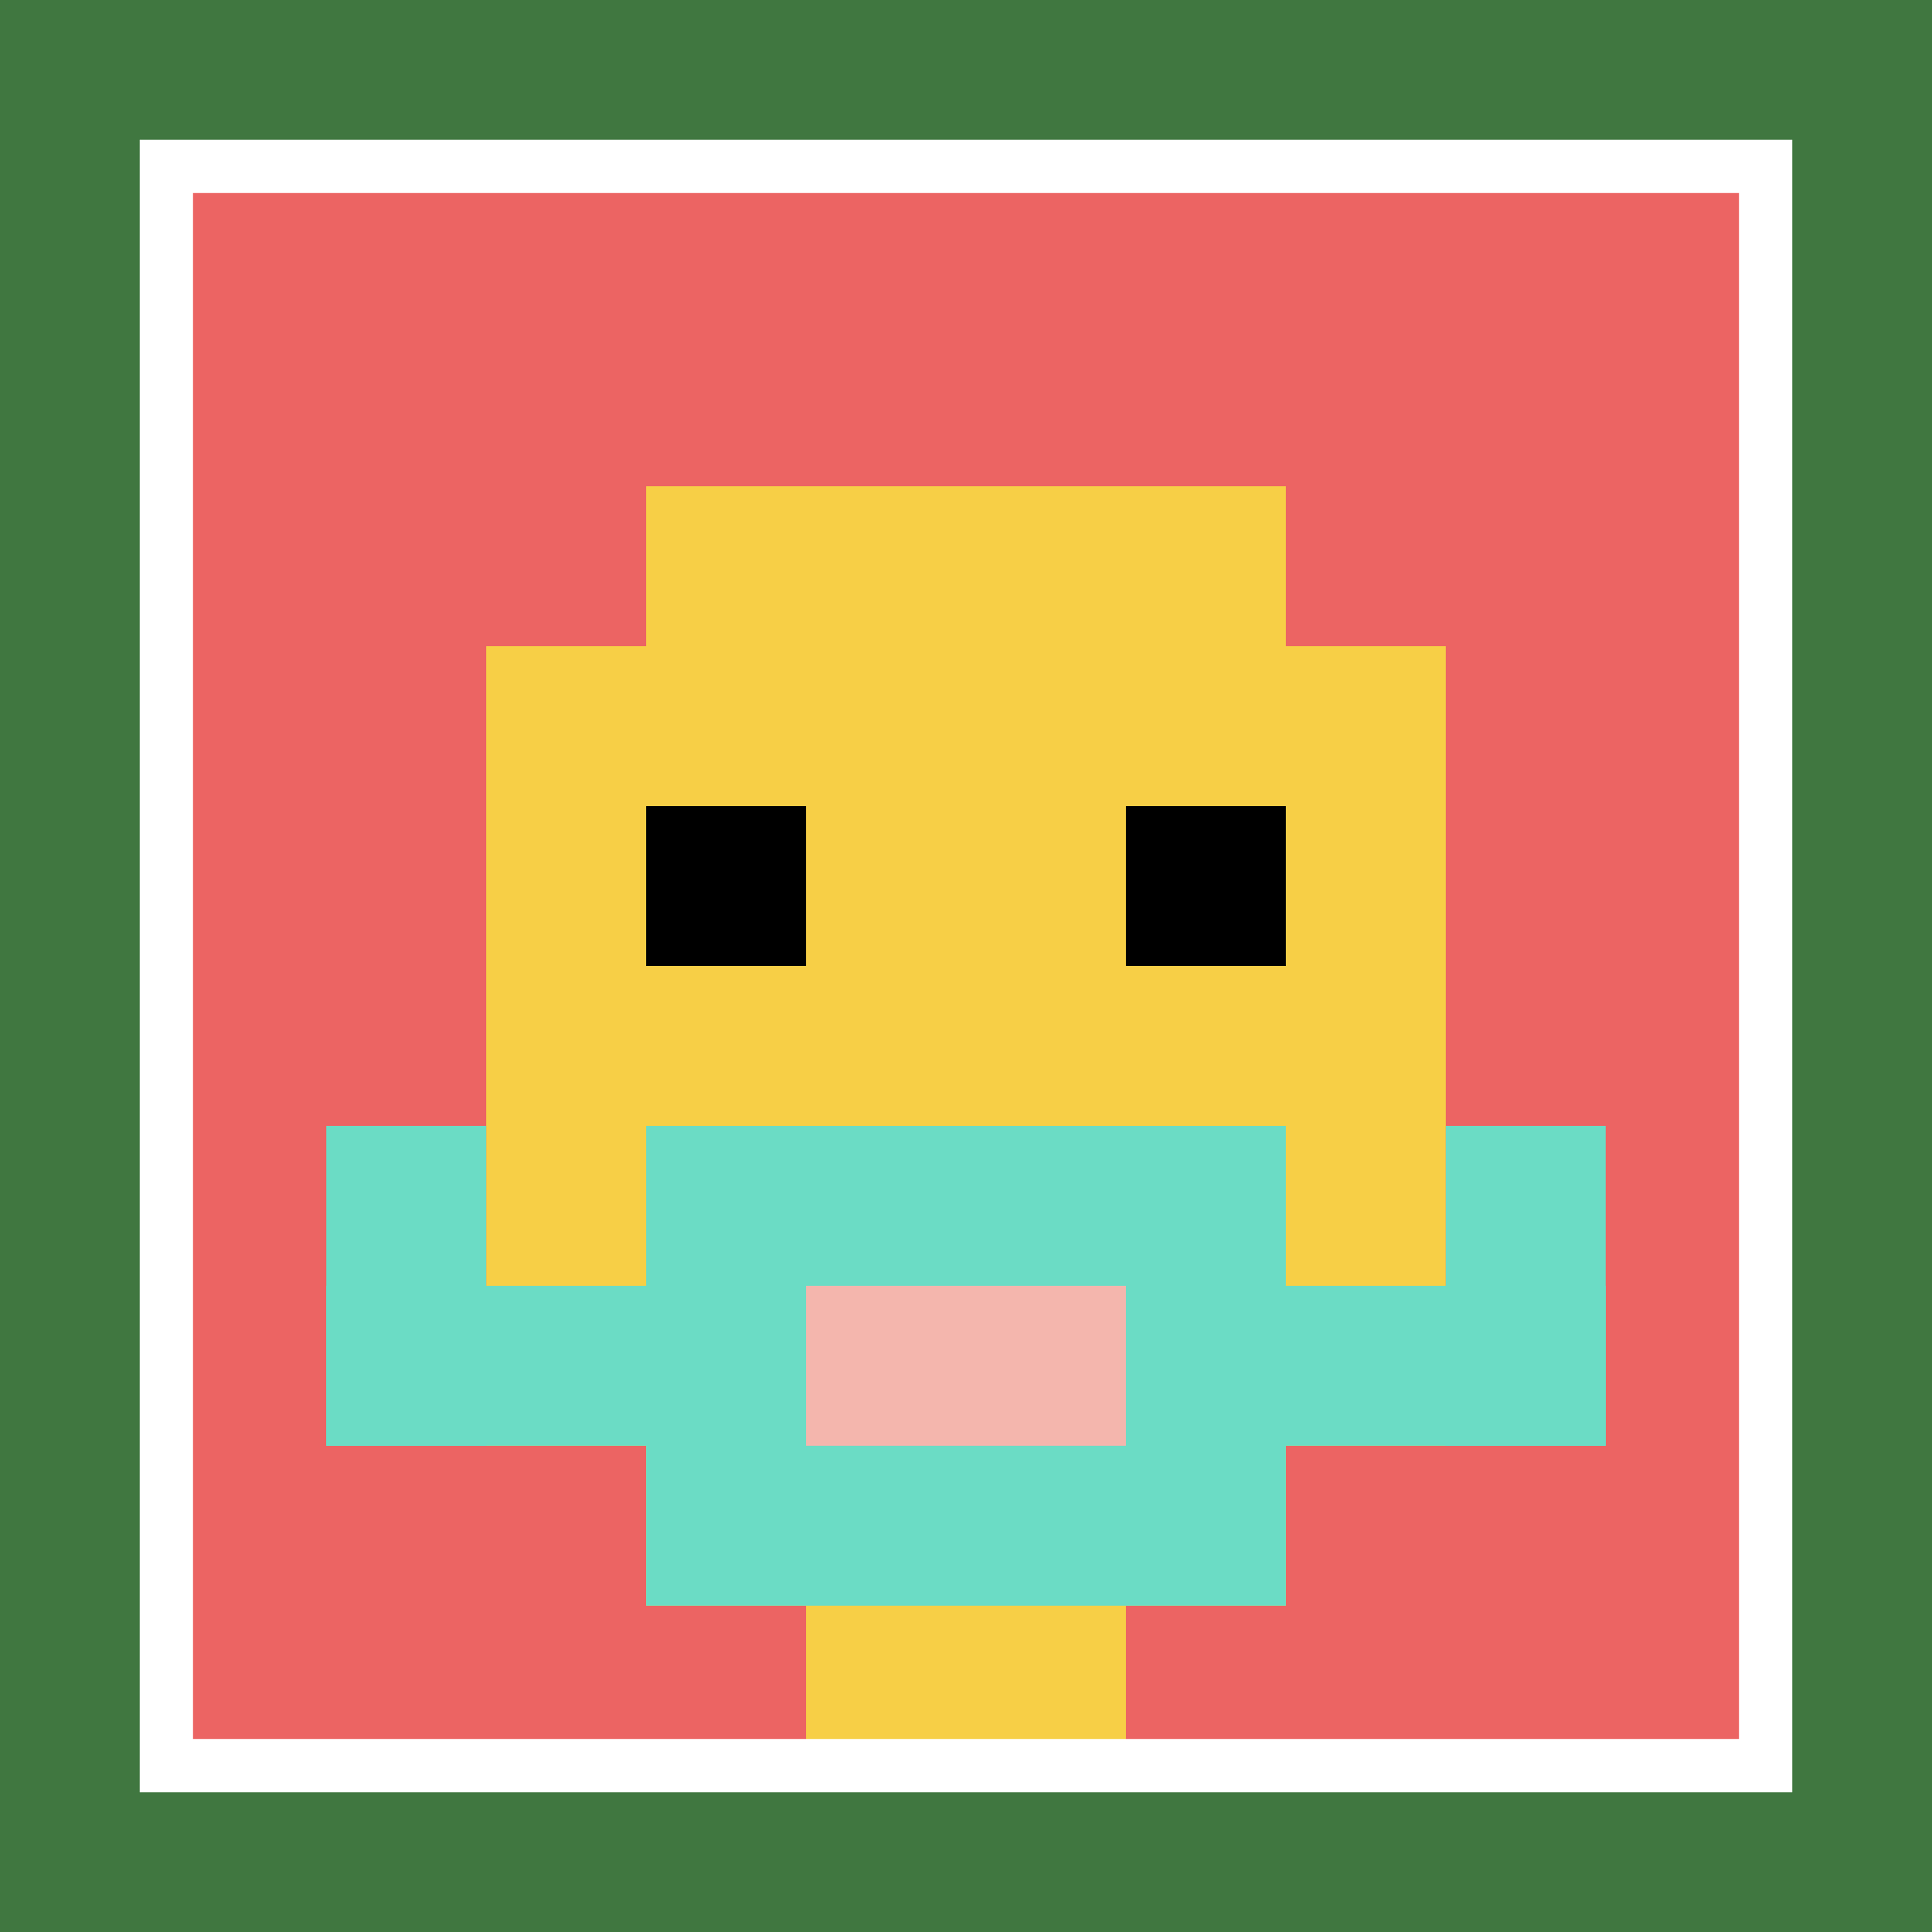 <svg xmlns="http://www.w3.org/2000/svg" version="1.1" width="871" height="871"><title>'goose-pfp-162220' by Dmitri Cherniak</title><desc>seed=162220
backgroundColor=#407740
padding=20
innerPadding=75
timeout=500
dimension=1
border=true
Save=function(){return n.handleSave()}
frame=312

Rendered at Sun Sep 15 2024 17:50:06 GMT-0700 (hora de verano del Pacífico)
Generated in 1ms
</desc><defs></defs><rect width="100%" height="100%" fill="#407740"></rect><g><g id="0-0"><rect x="75" y="75" height="721" width="721" fill="#EC6463"></rect><g><rect id="75-75-3-2-4-7" x="291.3" y="219.2" width="288.4" height="504.7" fill="#F7CF46"></rect><rect id="75-75-2-3-6-5" x="219.2" y="291.3" width="432.6" height="360.5" fill="#F7CF46"></rect><rect id="75-75-4-8-2-2" x="363.4" y="651.8" width="144.2" height="144.2" fill="#F7CF46"></rect><rect id="75-75-1-7-8-1" x="147.1" y="579.7" width="576.8" height="72.1" fill="#6BDCC5"></rect><rect id="75-75-3-6-4-3" x="291.3" y="507.6" width="288.4" height="216.3" fill="#6BDCC5"></rect><rect id="75-75-4-7-2-1" x="363.4" y="579.7" width="144.2" height="72.1" fill="#F4B6AD"></rect><rect id="75-75-1-6-1-2" x="147.1" y="507.6" width="72.1" height="144.2" fill="#6BDCC5"></rect><rect id="75-75-8-6-1-2" x="651.8" y="507.6" width="72.1" height="144.2" fill="#6BDCC5"></rect><rect id="75-75-3-4-1-1" x="291.3" y="363.4" width="72.1" height="72.1" fill="#000000"></rect><rect id="75-75-6-4-1-1" x="507.6" y="363.4" width="72.1" height="72.1" fill="#000000"></rect></g><rect x="75" y="75" stroke="white" stroke-width="24.033" height="721" width="721" fill="none"></rect></g></g></svg>